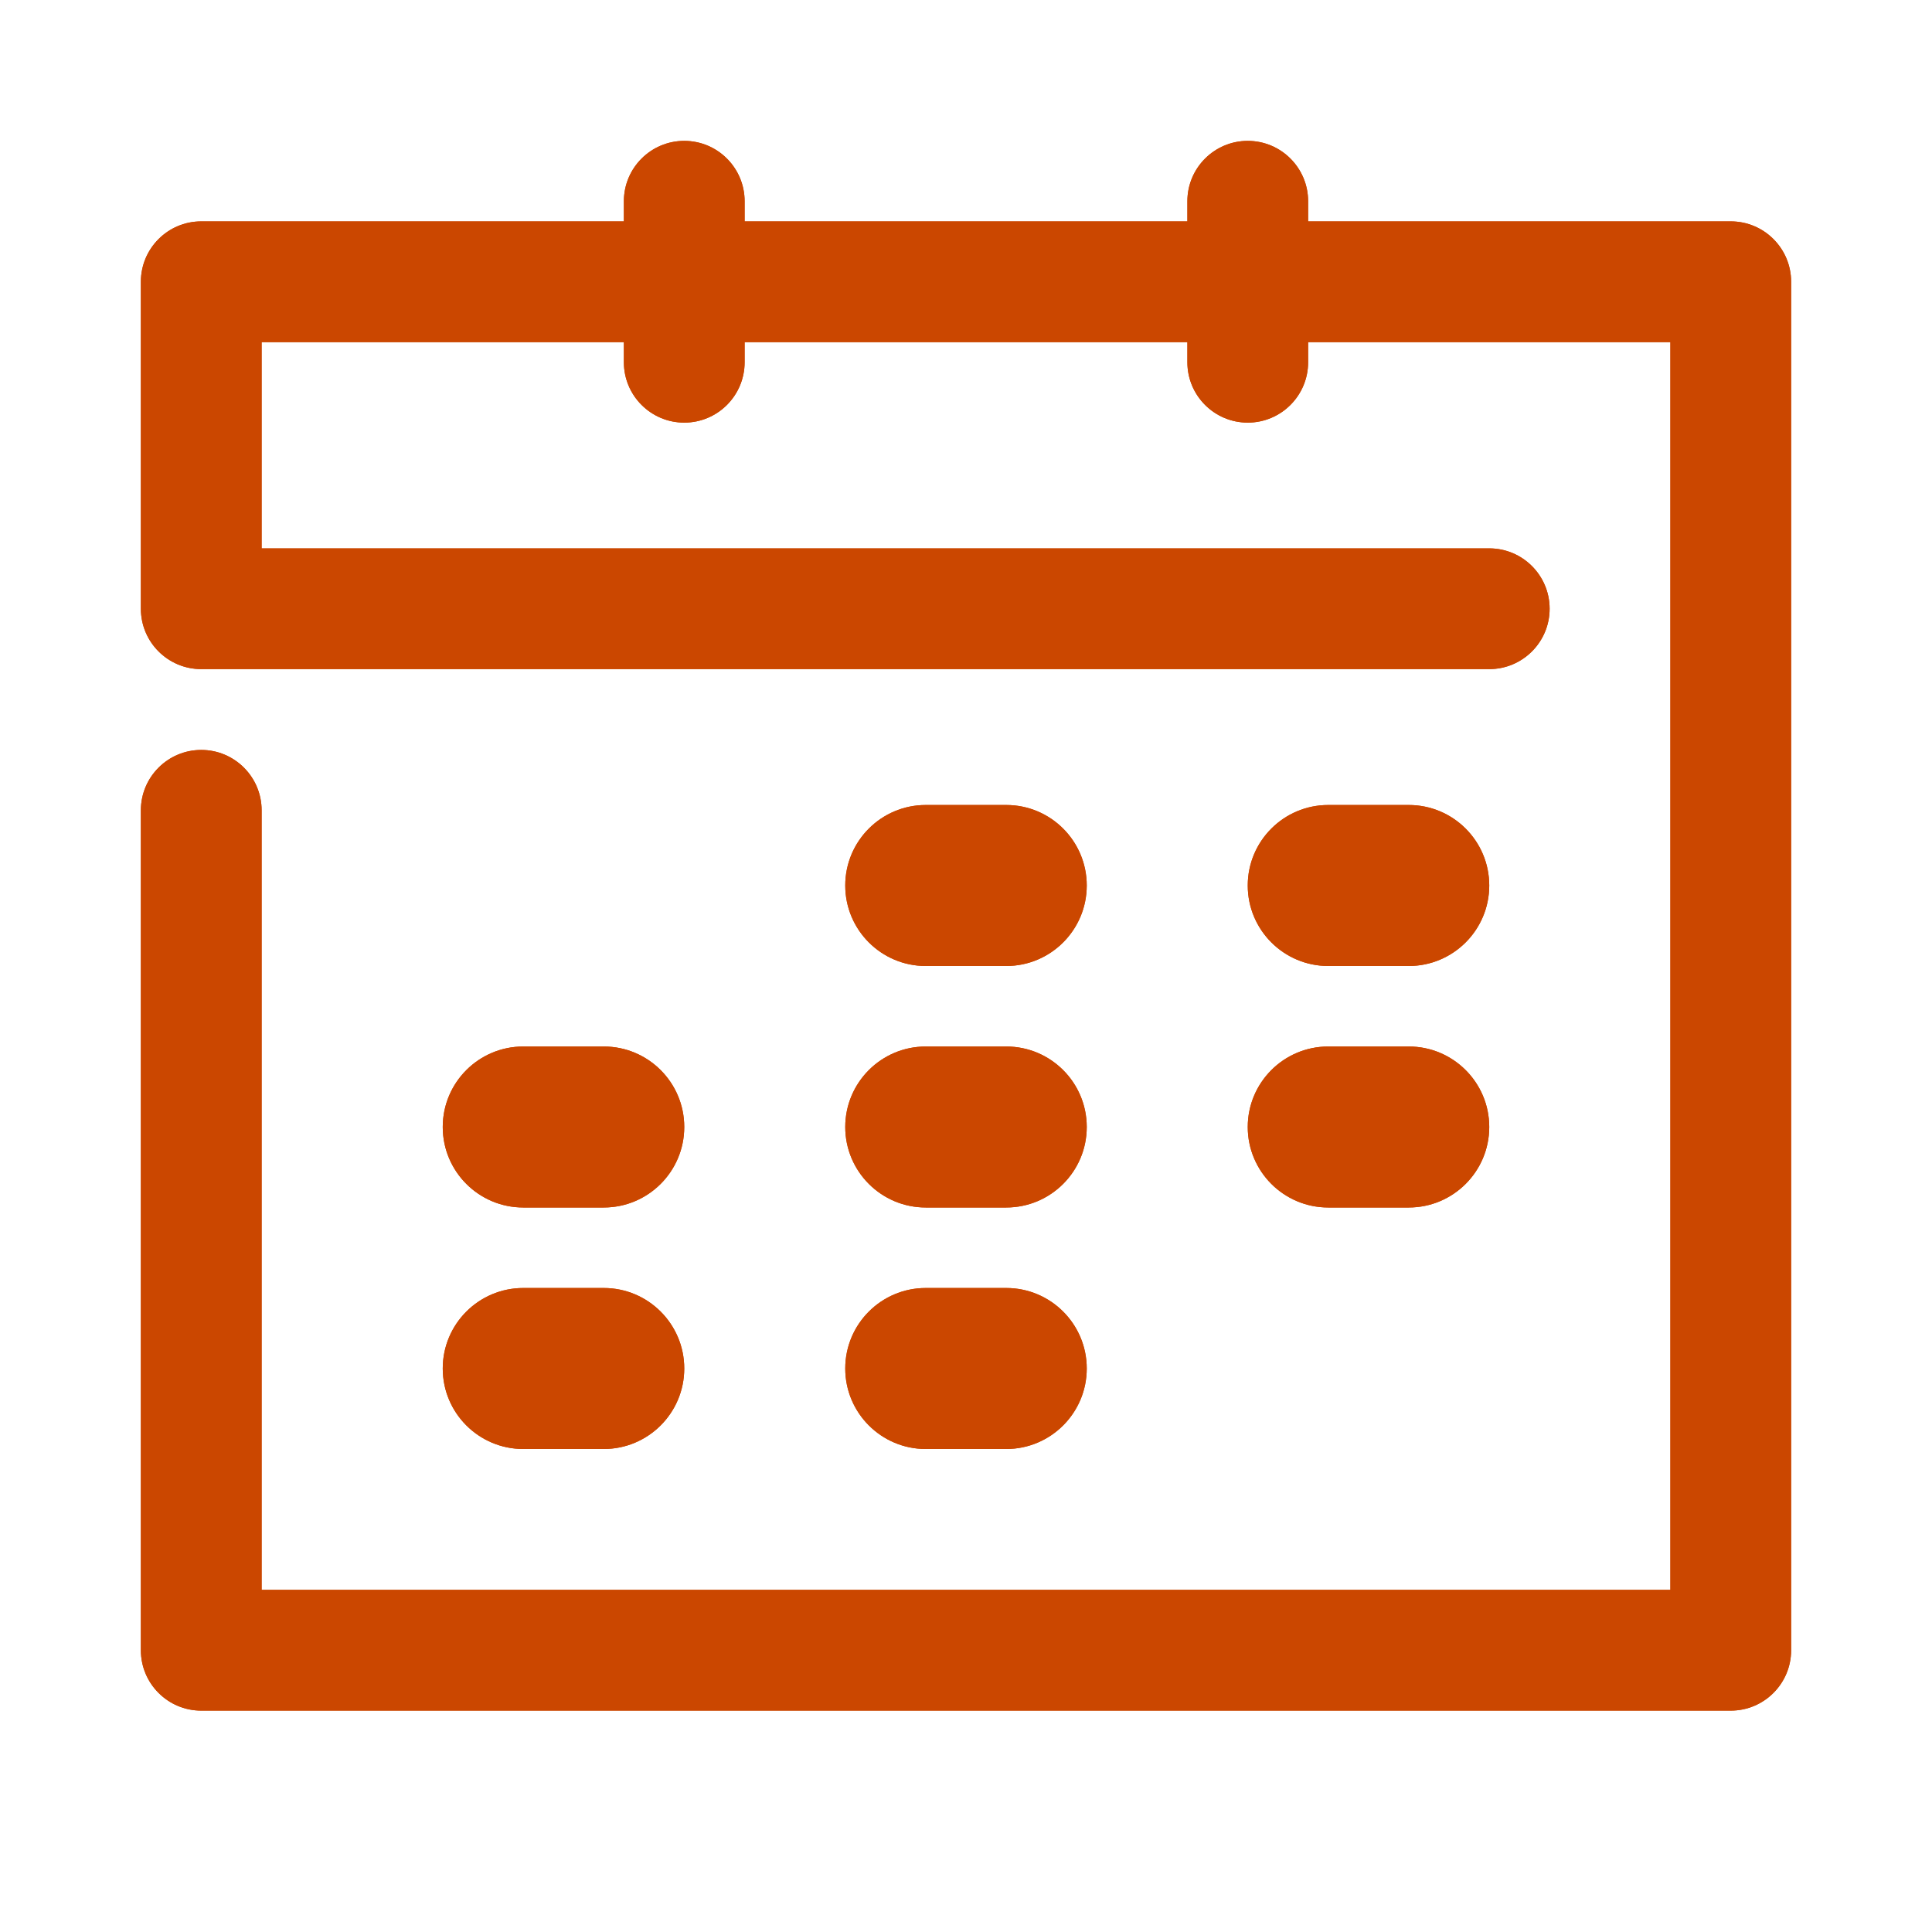 <svg width="24" height="24" viewBox="0 0 24 24" fill="none" xmlns="http://www.w3.org/2000/svg">
<path d="M8.5 1.75C8.086 1.75 7.75 2.086 7.75 2.5V2.75H2.5C2.086 2.75 1.75 3.086 1.75 3.5V7.562C1.75 7.976 2.086 8.312 2.5 8.312H18.5C18.914 8.312 19.25 7.976 19.25 7.562C19.25 7.148 18.914 6.812 18.5 6.812H3.25V4.25H7.75V4.5C7.75 4.914 8.086 5.25 8.5 5.25C8.914 5.25 9.25 4.914 9.25 4.5V4.25H14.75V4.5C14.75 4.914 15.086 5.25 15.5 5.25C15.914 5.25 16.25 4.914 16.25 4.5V4.25H20.75V19.75H3.25V10.066C3.25 9.652 2.914 9.316 2.5 9.316C2.086 9.316 1.75 9.652 1.75 10.066V20.5C1.75 20.914 2.086 21.25 2.5 21.25H21.5C21.914 21.25 22.25 20.914 22.25 20.5V3.5C22.25 3.086 21.914 2.75 21.5 2.75H16.25V2.5C16.25 2.086 15.914 1.75 15.5 1.75C15.086 1.75 14.75 2.086 14.75 2.5V2.75H9.25V2.5C9.25 2.086 8.914 1.75 8.5 1.75Z" fill="#CB4700"/>
<path d="M16.5 10C15.948 10 15.5 10.448 15.5 11C15.5 11.552 15.948 12 16.5 12H17.5C18.052 12 18.5 11.552 18.5 11C18.5 10.448 18.052 10 17.5 10H16.5Z" fill="#CB4700"/>
<path d="M15.5 14C15.5 13.448 15.948 13 16.5 13H17.5C18.052 13 18.5 13.448 18.5 14C18.5 14.552 18.052 15 17.5 15H16.5C15.948 15 15.5 14.552 15.5 14Z" fill="#CB4700"/>
<path d="M10.5 11C10.5 10.448 10.948 10 11.5 10H12.5C13.052 10 13.5 10.448 13.5 11C13.5 11.552 13.052 12 12.5 12H11.5C10.948 12 10.5 11.552 10.5 11Z" fill="#CB4700"/>
<path d="M10.5 14C10.5 13.448 10.948 13 11.5 13H12.5C13.052 13 13.5 13.448 13.5 14C13.5 14.552 13.052 15 12.5 15H11.5C10.948 15 10.5 14.552 10.5 14Z" fill="#CB4700"/>
<path d="M11.5 16C10.948 16 10.5 16.448 10.5 17C10.5 17.552 10.948 18 11.5 18H12.5C13.052 18 13.5 17.552 13.5 17C13.5 16.448 13.052 16 12.5 16H11.5Z" fill="#CB4700"/>
<path d="M5.5 14C5.5 13.448 5.948 13 6.5 13H7.5C8.052 13 8.5 13.448 8.5 14C8.5 14.552 8.052 15 7.5 15H6.5C5.948 15 5.5 14.552 5.5 14Z" fill="#CB4700"/>
<path d="M6.5 16C5.948 16 5.5 16.448 5.5 17C5.5 17.552 5.948 18 6.5 18H7.5C8.052 18 8.5 17.552 8.5 17C8.5 16.448 8.052 16 7.5 16H6.5Z" fill="#CB4700"/>
<path d="M8.5 1.75C8.086 1.75 7.75 2.086 7.75 2.5V2.75H2.5C2.086 2.75 1.75 3.086 1.75 3.5V7.562C1.75 7.976 2.086 8.312 2.5 8.312H18.5C18.914 8.312 19.25 7.976 19.25 7.562C19.25 7.148 18.914 6.812 18.5 6.812H3.25V4.25H7.75V4.5C7.75 4.914 8.086 5.25 8.5 5.25C8.914 5.25 9.25 4.914 9.25 4.5V4.25H14.75V4.5C14.75 4.914 15.086 5.25 15.5 5.25C15.914 5.25 16.25 4.914 16.25 4.5V4.25H20.75V19.75H3.25V10.066C3.25 9.652 2.914 9.316 2.5 9.316C2.086 9.316 1.75 9.652 1.75 10.066V20.5C1.75 20.914 2.086 21.25 2.5 21.25H21.5C21.914 21.25 22.25 20.914 22.25 20.5V3.5C22.25 3.086 21.914 2.75 21.5 2.75H16.25V2.5C16.25 2.086 15.914 1.75 15.5 1.75C15.086 1.75 14.75 2.086 14.75 2.5V2.75H9.25V2.5C9.25 2.086 8.914 1.75 8.5 1.75Z" fill="#CB4700"/>
<path d="M16.5 10C15.948 10 15.5 10.448 15.5 11C15.5 11.552 15.948 12 16.5 12H17.5C18.052 12 18.5 11.552 18.5 11C18.5 10.448 18.052 10 17.5 10H16.5Z" fill="#CB4700"/>
<path d="M15.5 14C15.5 13.448 15.948 13 16.5 13H17.5C18.052 13 18.5 13.448 18.5 14C18.5 14.552 18.052 15 17.5 15H16.5C15.948 15 15.5 14.552 15.5 14Z" fill="#CB4700"/>
<path d="M10.5 11C10.5 10.448 10.948 10 11.5 10H12.5C13.052 10 13.5 10.448 13.5 11C13.5 11.552 13.052 12 12.5 12H11.5C10.948 12 10.5 11.552 10.5 11Z" fill="#CB4700"/>
<path d="M10.5 14C10.5 13.448 10.948 13 11.5 13H12.5C13.052 13 13.5 13.448 13.5 14C13.5 14.552 13.052 15 12.5 15H11.5C10.948 15 10.5 14.552 10.5 14Z" fill="#CB4700"/>
<path d="M11.5 16C10.948 16 10.5 16.448 10.5 17C10.5 17.552 10.948 18 11.5 18H12.5C13.052 18 13.5 17.552 13.5 17C13.5 16.448 13.052 16 12.5 16H11.5Z" fill="#CB4700"/>
<path d="M5.5 14C5.5 13.448 5.948 13 6.5 13H7.5C8.052 13 8.5 13.448 8.5 14C8.5 14.552 8.052 15 7.5 15H6.5C5.948 15 5.5 14.552 5.5 14Z" fill="#CB4700"/>
<path d="M6.5 16C5.948 16 5.5 16.448 5.5 17C5.5 17.552 5.948 18 6.5 18H7.5C8.052 18 8.5 17.552 8.5 17C8.5 16.448 8.052 16 7.5 16H6.5Z" fill="#CB4700"/>
</svg>
